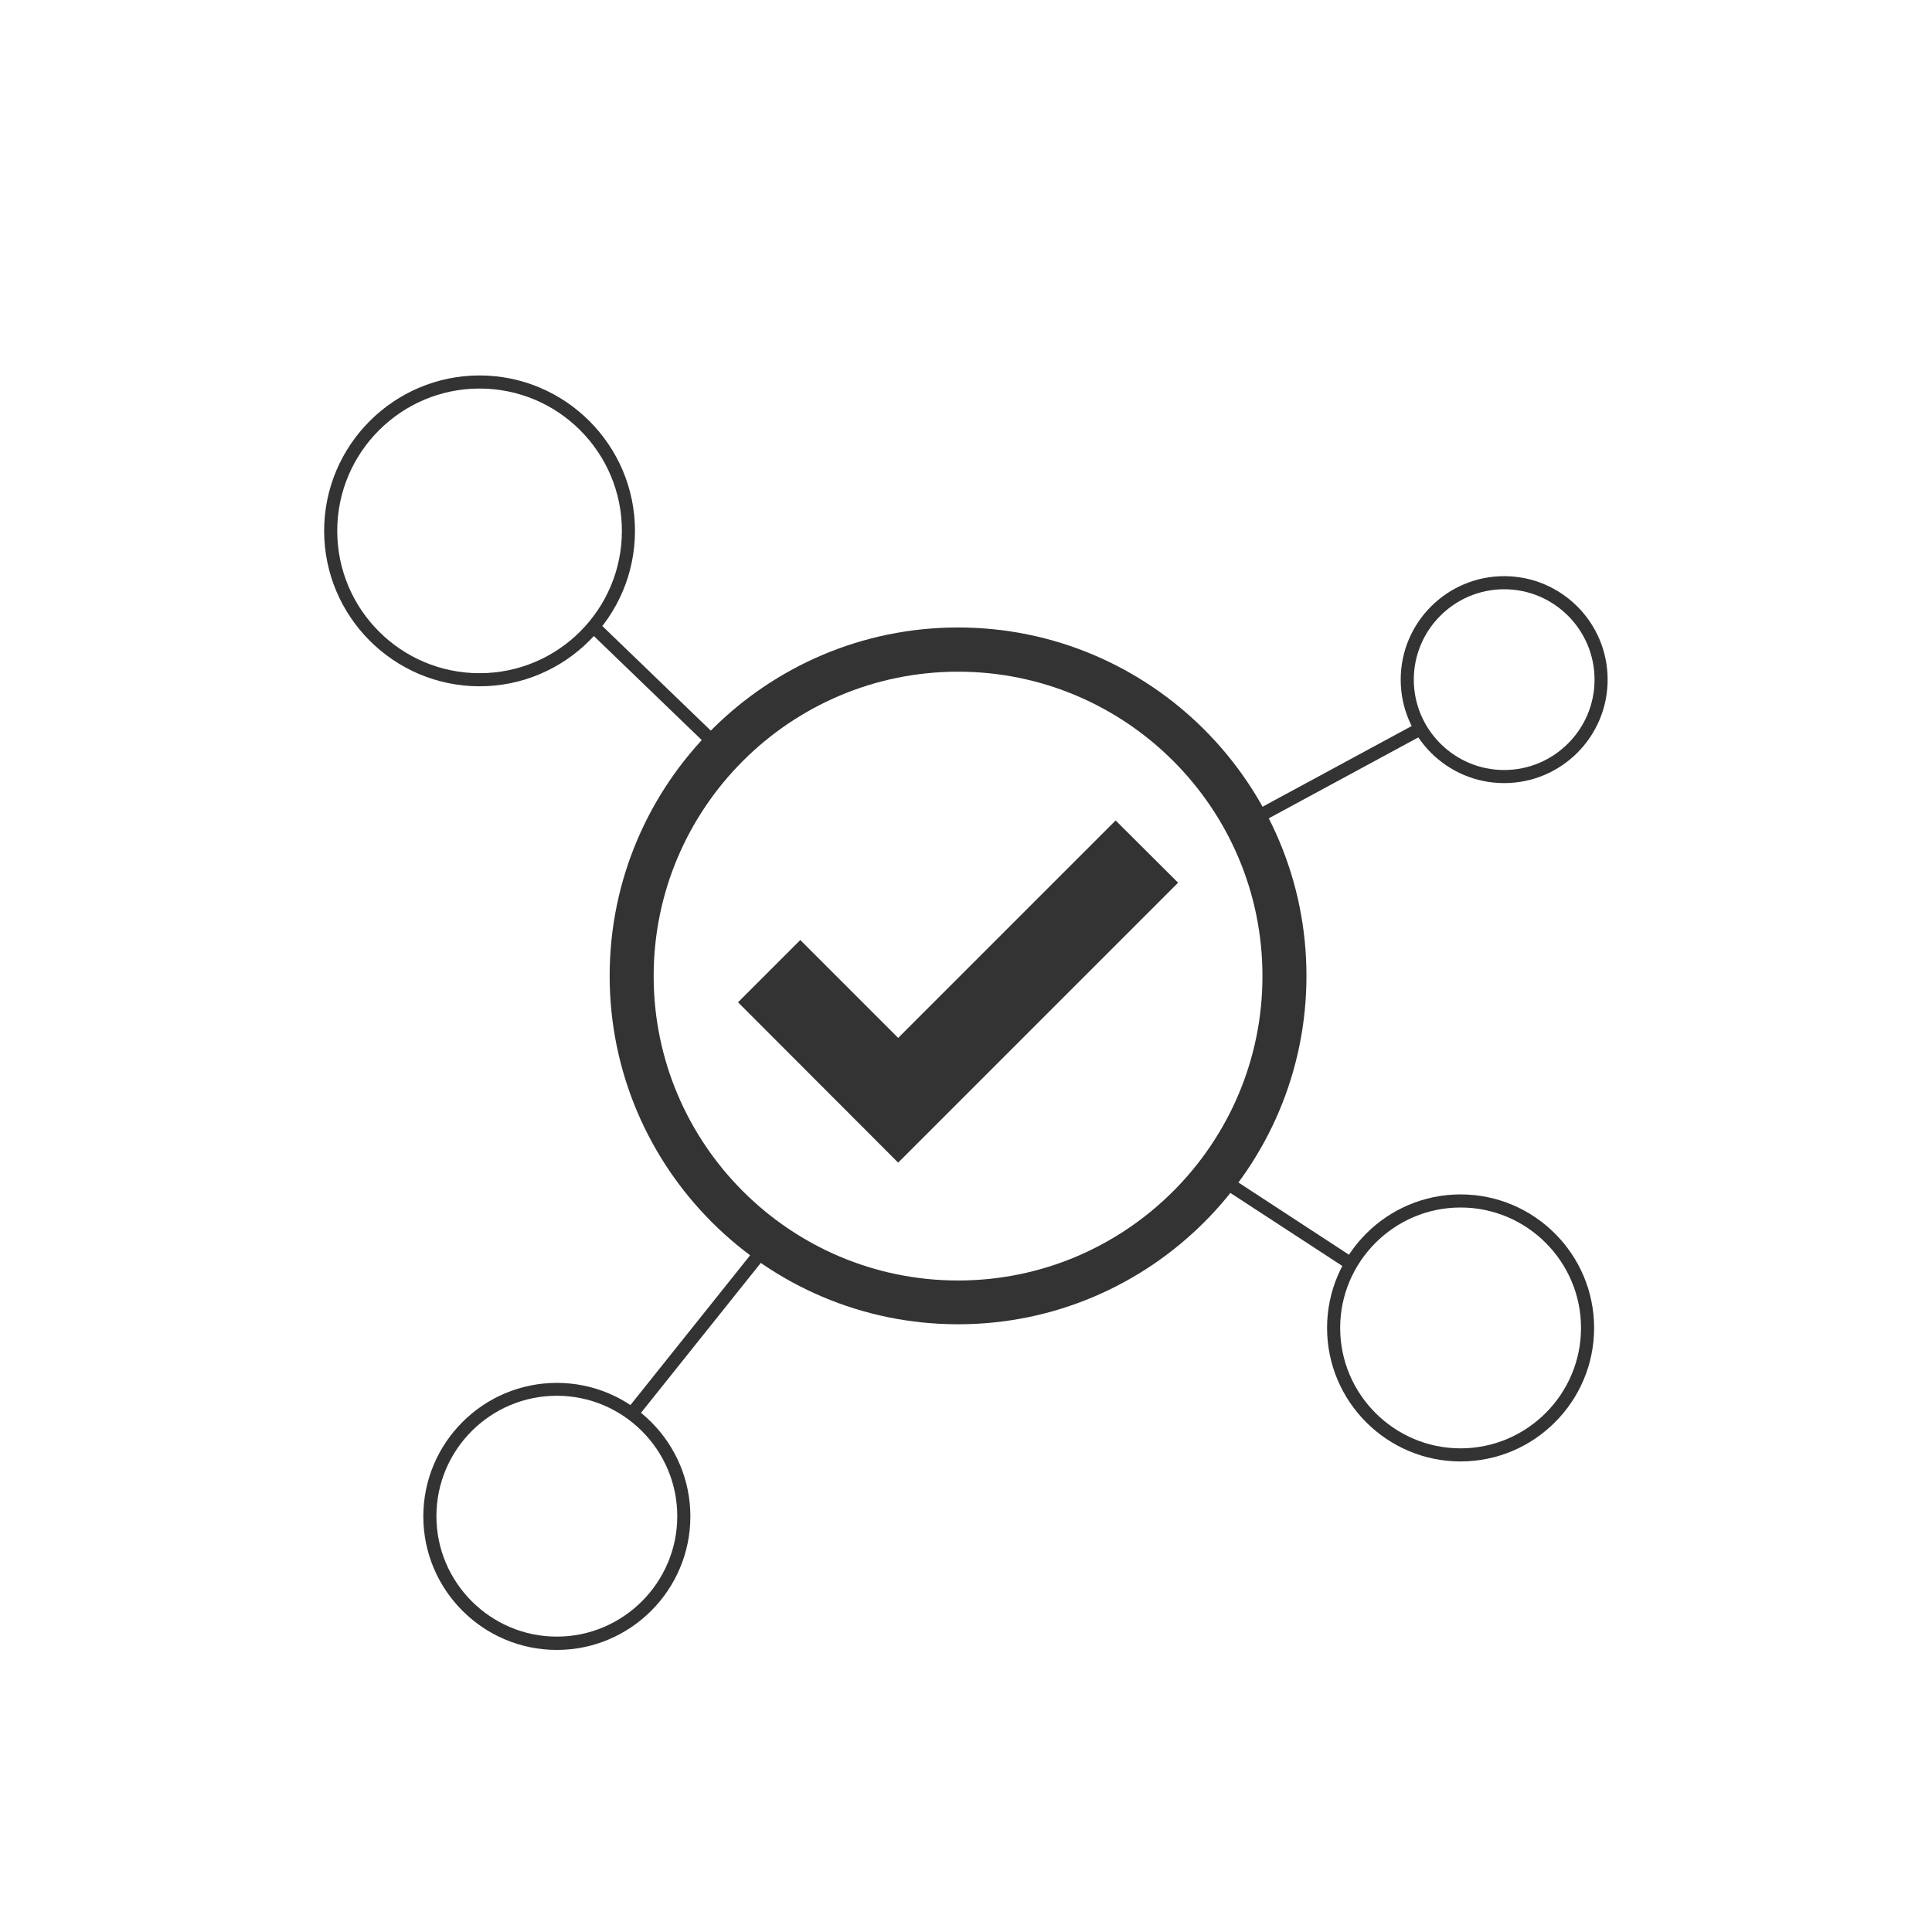 <svg viewBox="0 0 90 90" xmlns="http://www.w3.org/2000/svg" id="Pictos_N"><polygon style="fill:#333;" points="41.84 54.16 34.38 46.69 37.28 43.79 41.84 48.35 51.97 38.22 54.88 41.12 41.84 54.16"></polygon><path style="fill:#333;" d="M44.63,61.69c-8.95,0-16.23-7.28-16.23-16.23s7.28-16.23,16.23-16.23,16.23,7.28,16.23,16.23-7.28,16.23-16.23,16.23ZM44.63,31.29c-7.82,0-14.18,6.36-14.18,14.18s6.36,14.18,14.18,14.18,14.18-6.36,14.18-14.18-6.36-14.18-14.18-14.18Z"></path><path style="fill:#333;" d="M22.34,31.97c-3.99,0-7.24-3.25-7.24-7.24s3.25-7.24,7.24-7.24,7.24,3.25,7.24,7.24-3.25,7.24-7.24,7.24ZM22.34,18.1c-3.65,0-6.63,2.97-6.63,6.63s2.97,6.63,6.63,6.63,6.63-2.97,6.63-6.63-2.97-6.63-6.63-6.63Z"></path><path style="fill:#333;" d="M68.04,68.08c-3.43,0-6.22-2.79-6.22-6.22s2.79-6.22,6.22-6.22,6.22,2.79,6.22,6.22-2.79,6.22-6.22,6.22ZM68.04,56.25c-3.09,0-5.61,2.52-5.61,5.61s2.52,5.61,5.61,5.61,5.61-2.52,5.61-5.61-2.52-5.61-5.61-5.61Z"></path><path style="fill:#333;" d="M25.94,76.86c-3.43,0-6.22-2.79-6.22-6.22s2.79-6.22,6.22-6.22,6.22,2.79,6.22,6.22-2.79,6.22-6.22,6.22ZM25.94,65.02c-3.1,0-5.61,2.52-5.61,5.61s2.52,5.61,5.61,5.61,5.61-2.52,5.61-5.61-2.52-5.61-5.61-5.61Z"></path><path style="fill:#333;" d="M70.07,36.48c-2.66,0-4.82-2.16-4.82-4.82s2.16-4.82,4.82-4.82,4.82,2.16,4.82,4.82-2.16,4.82-4.82,4.82ZM70.07,27.45c-2.32,0-4.21,1.89-4.21,4.21s1.89,4.21,4.21,4.21,4.21-1.89,4.21-4.21-1.89-4.21-4.21-4.21Z"></path><polygon style="fill:#333;" points="62.77 59.13 56.47 55.02 56.81 54.51 63.1 58.62 62.77 59.13"></polygon><rect style="fill:#333;" transform="translate(-36.07 48.73) rotate(-51.37)" height=".61" width="10.27" y="61.56" x="27.49"></rect><polygon style="fill:#333;" points="58.2 38.61 57.91 38.07 66.04 33.67 66.33 34.21 58.2 38.61"></polygon><rect style="fill:#333;" transform="translate(-13.72 31.87) rotate(-46.04)" height="8.33" width=".61" y="27.92" x="30.34"></rect></svg>
